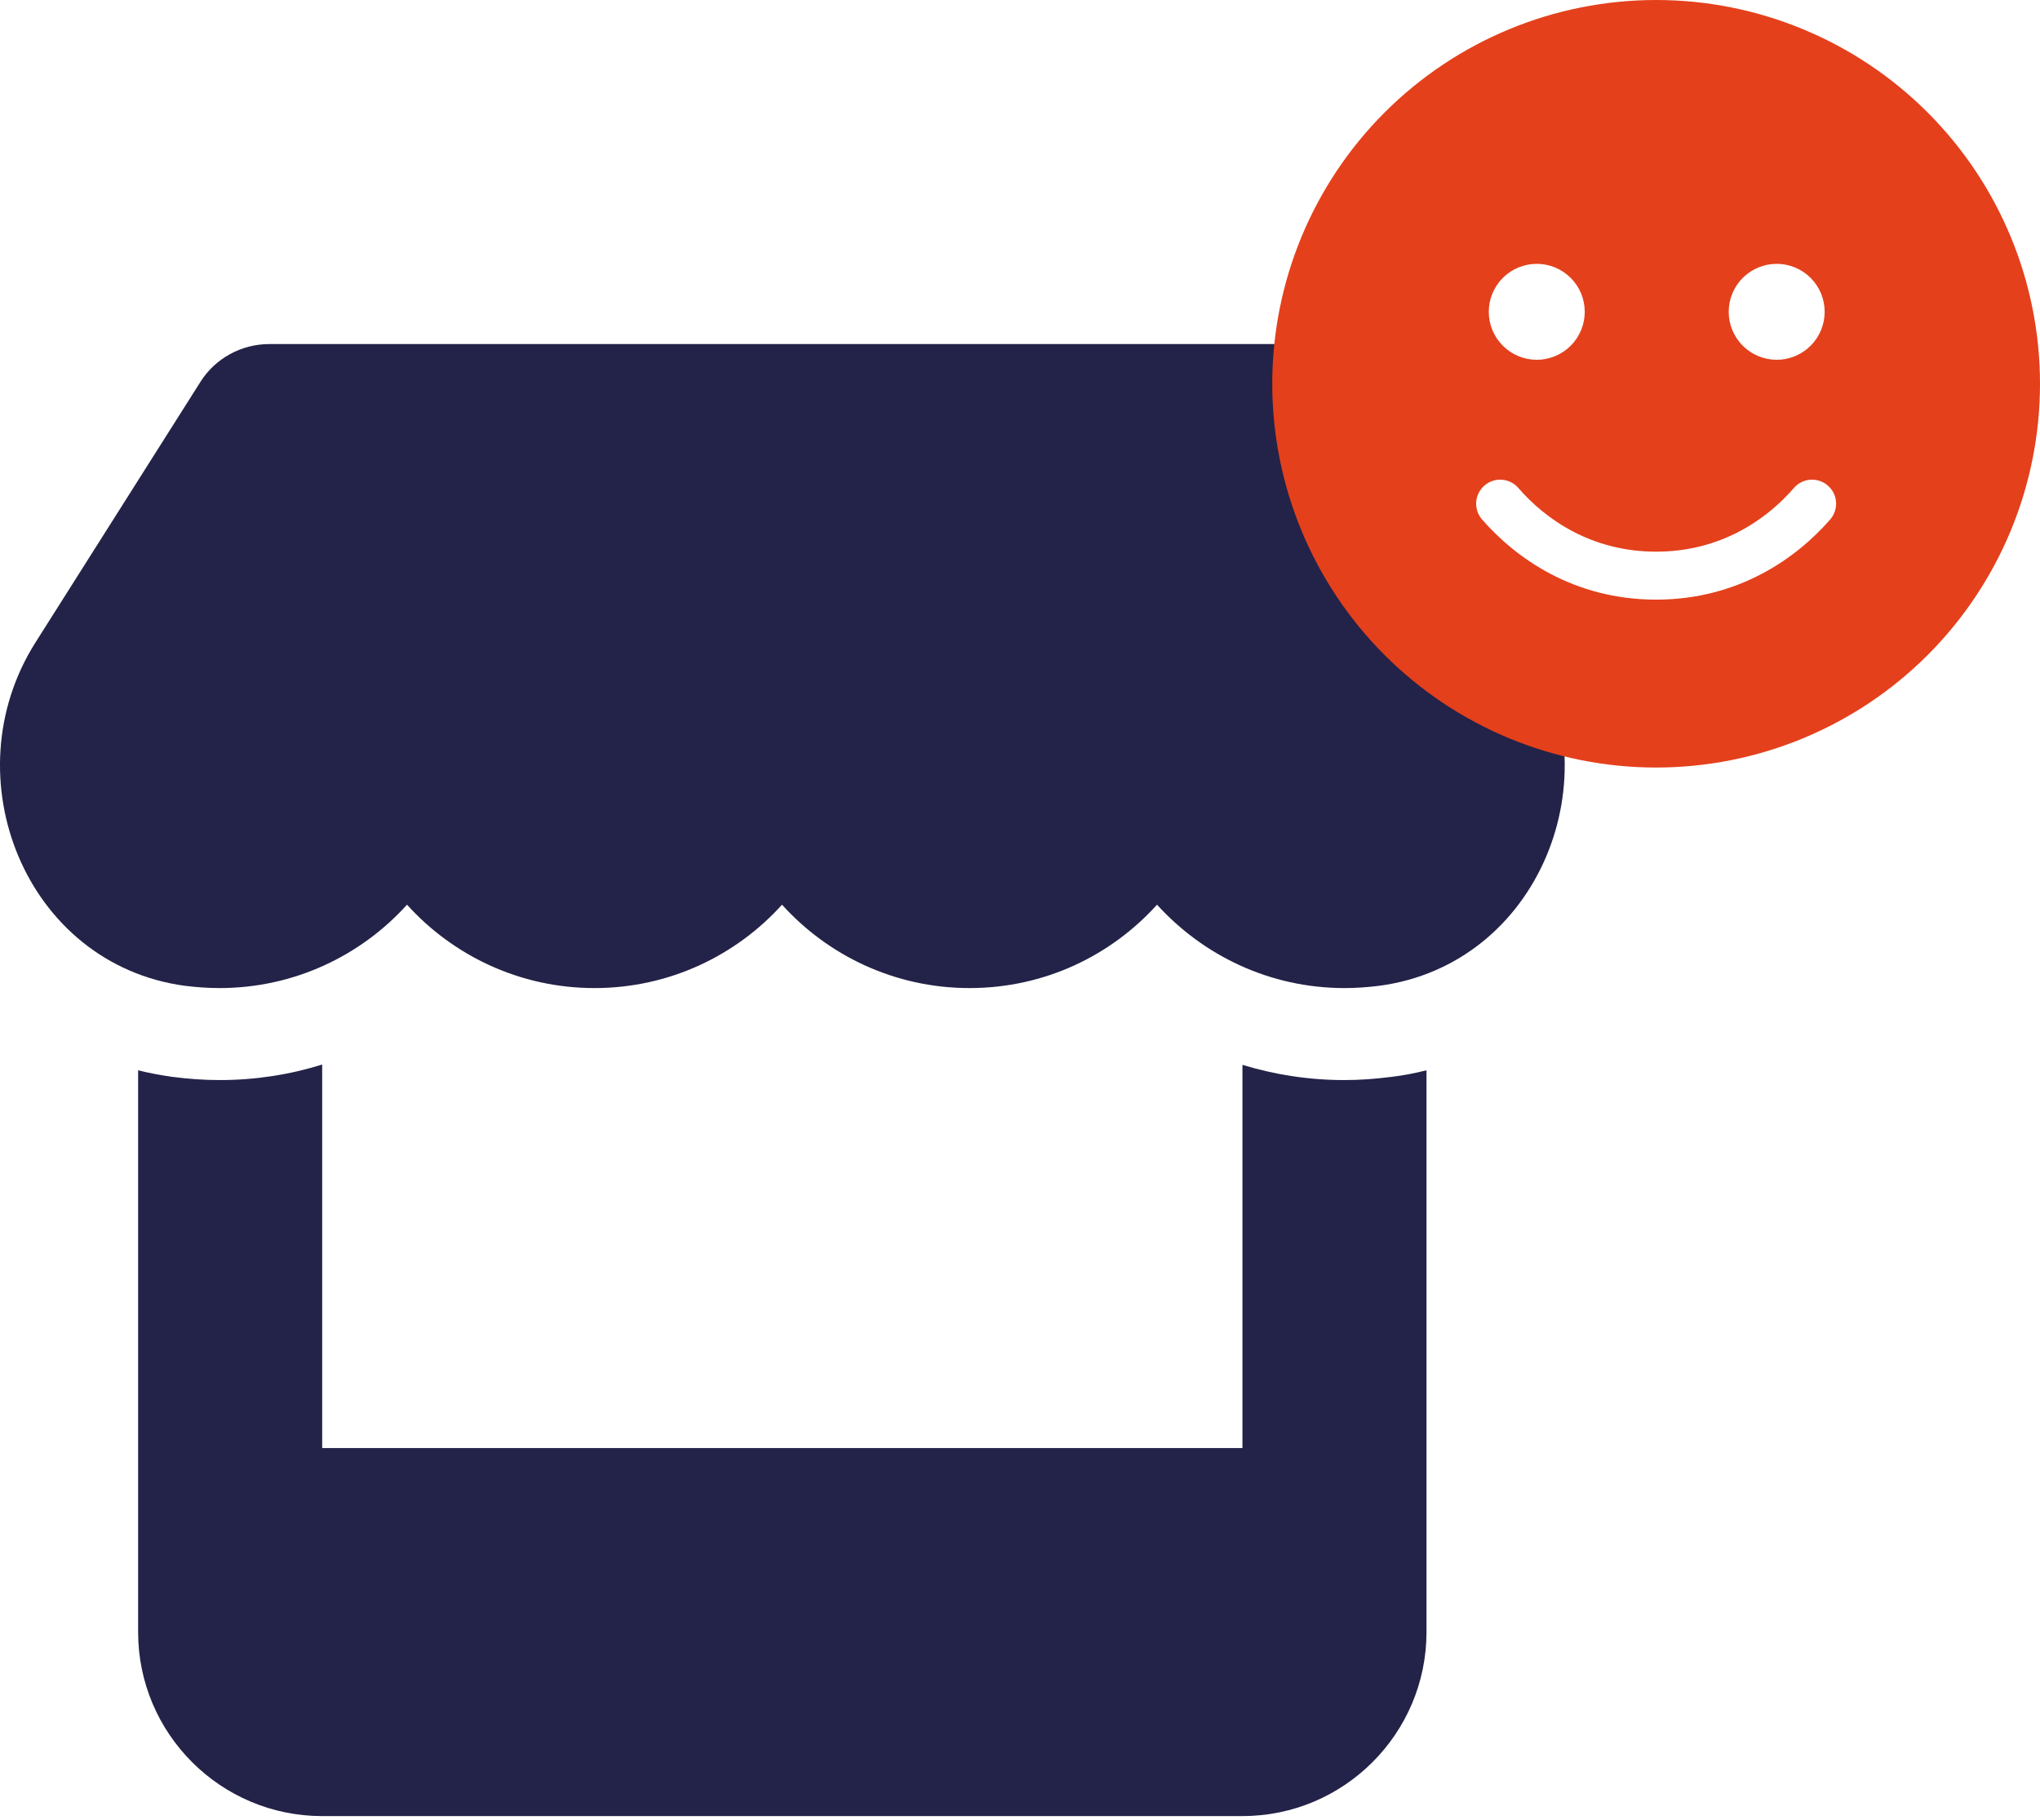 <svg width="279" height="249" viewBox="0 0 279 249" fill="none" xmlns="http://www.w3.org/2000/svg">
<path d="M209.096 87.894L186.559 52.221C184.553 49.035 180.974 47.068 177.159 47.068H36.825C33.01 47.068 29.431 49.035 27.425 52.221L4.849 87.894C-6.793 106.301 3.512 131.906 25.262 134.856C26.835 135.052 28.448 135.17 30.021 135.17C40.287 135.17 49.411 130.687 55.665 123.764C61.919 130.687 71.044 135.17 81.309 135.17C91.575 135.17 100.699 130.687 106.953 123.764C113.207 130.687 122.331 135.17 132.597 135.17C142.902 135.17 151.987 130.687 158.241 123.764C164.534 130.687 173.619 135.17 183.885 135.17C185.497 135.17 187.071 135.052 188.644 134.856C210.473 131.945 220.817 106.34 209.135 87.894H209.096ZM190.256 147.324H190.217C188.133 147.599 186.009 147.756 183.845 147.756C178.968 147.756 174.288 147.009 169.922 145.672V198.1H44.062V145.632C39.657 147.009 34.938 147.756 30.061 147.756C27.897 147.756 25.734 147.599 23.649 147.324H23.61C21.998 147.088 20.424 146.812 18.89 146.419V198.1V223.272C18.89 237.156 30.178 248.444 44.062 248.444H169.922C183.806 248.444 195.094 237.156 195.094 223.272V198.1V146.419C193.521 146.812 191.948 147.127 190.256 147.324Z" fill="#232248"/>
<path d="M226.5 105C240.424 105 253.777 99.469 263.623 89.623C273.469 79.777 279 66.424 279 52.5C279 38.576 273.469 25.223 263.623 15.377C253.777 5.531 240.424 0 226.5 0C212.576 0 199.223 5.531 189.377 15.377C179.531 25.223 174 38.576 174 52.5C174 66.424 179.531 79.777 189.377 89.623C199.223 99.469 212.576 105 226.5 105ZM207.653 66.753C211.324 70.998 217.6 75.469 226.5 75.469C235.4 75.469 241.676 70.998 245.347 66.753C246.536 65.379 248.607 65.235 249.981 66.425C251.355 67.614 251.499 69.686 250.31 71.06C245.736 76.31 237.8 82.031 226.5 82.031C215.2 82.031 207.264 76.31 202.69 71.06C201.501 69.686 201.645 67.614 203.019 66.425C204.393 65.235 206.464 65.379 207.653 66.753ZM203.613 42.656C203.613 40.916 204.305 39.247 205.535 38.016C206.766 36.785 208.435 36.094 210.176 36.094C211.916 36.094 213.585 36.785 214.816 38.016C216.047 39.247 216.738 40.916 216.738 42.656C216.738 44.397 216.047 46.066 214.816 47.297C213.585 48.527 211.916 49.219 210.176 49.219C208.435 49.219 206.766 48.527 205.535 47.297C204.305 46.066 203.613 44.397 203.613 42.656ZM242.988 36.094C244.729 36.094 246.398 36.785 247.629 38.016C248.859 39.247 249.551 40.916 249.551 42.656C249.551 44.397 248.859 46.066 247.629 47.297C246.398 48.527 244.729 49.219 242.988 49.219C241.248 49.219 239.579 48.527 238.348 47.297C237.117 46.066 236.426 44.397 236.426 42.656C236.426 40.916 237.117 39.247 238.348 38.016C239.579 36.785 241.248 36.094 242.988 36.094Z" fill="#E4401C"/>
</svg>
